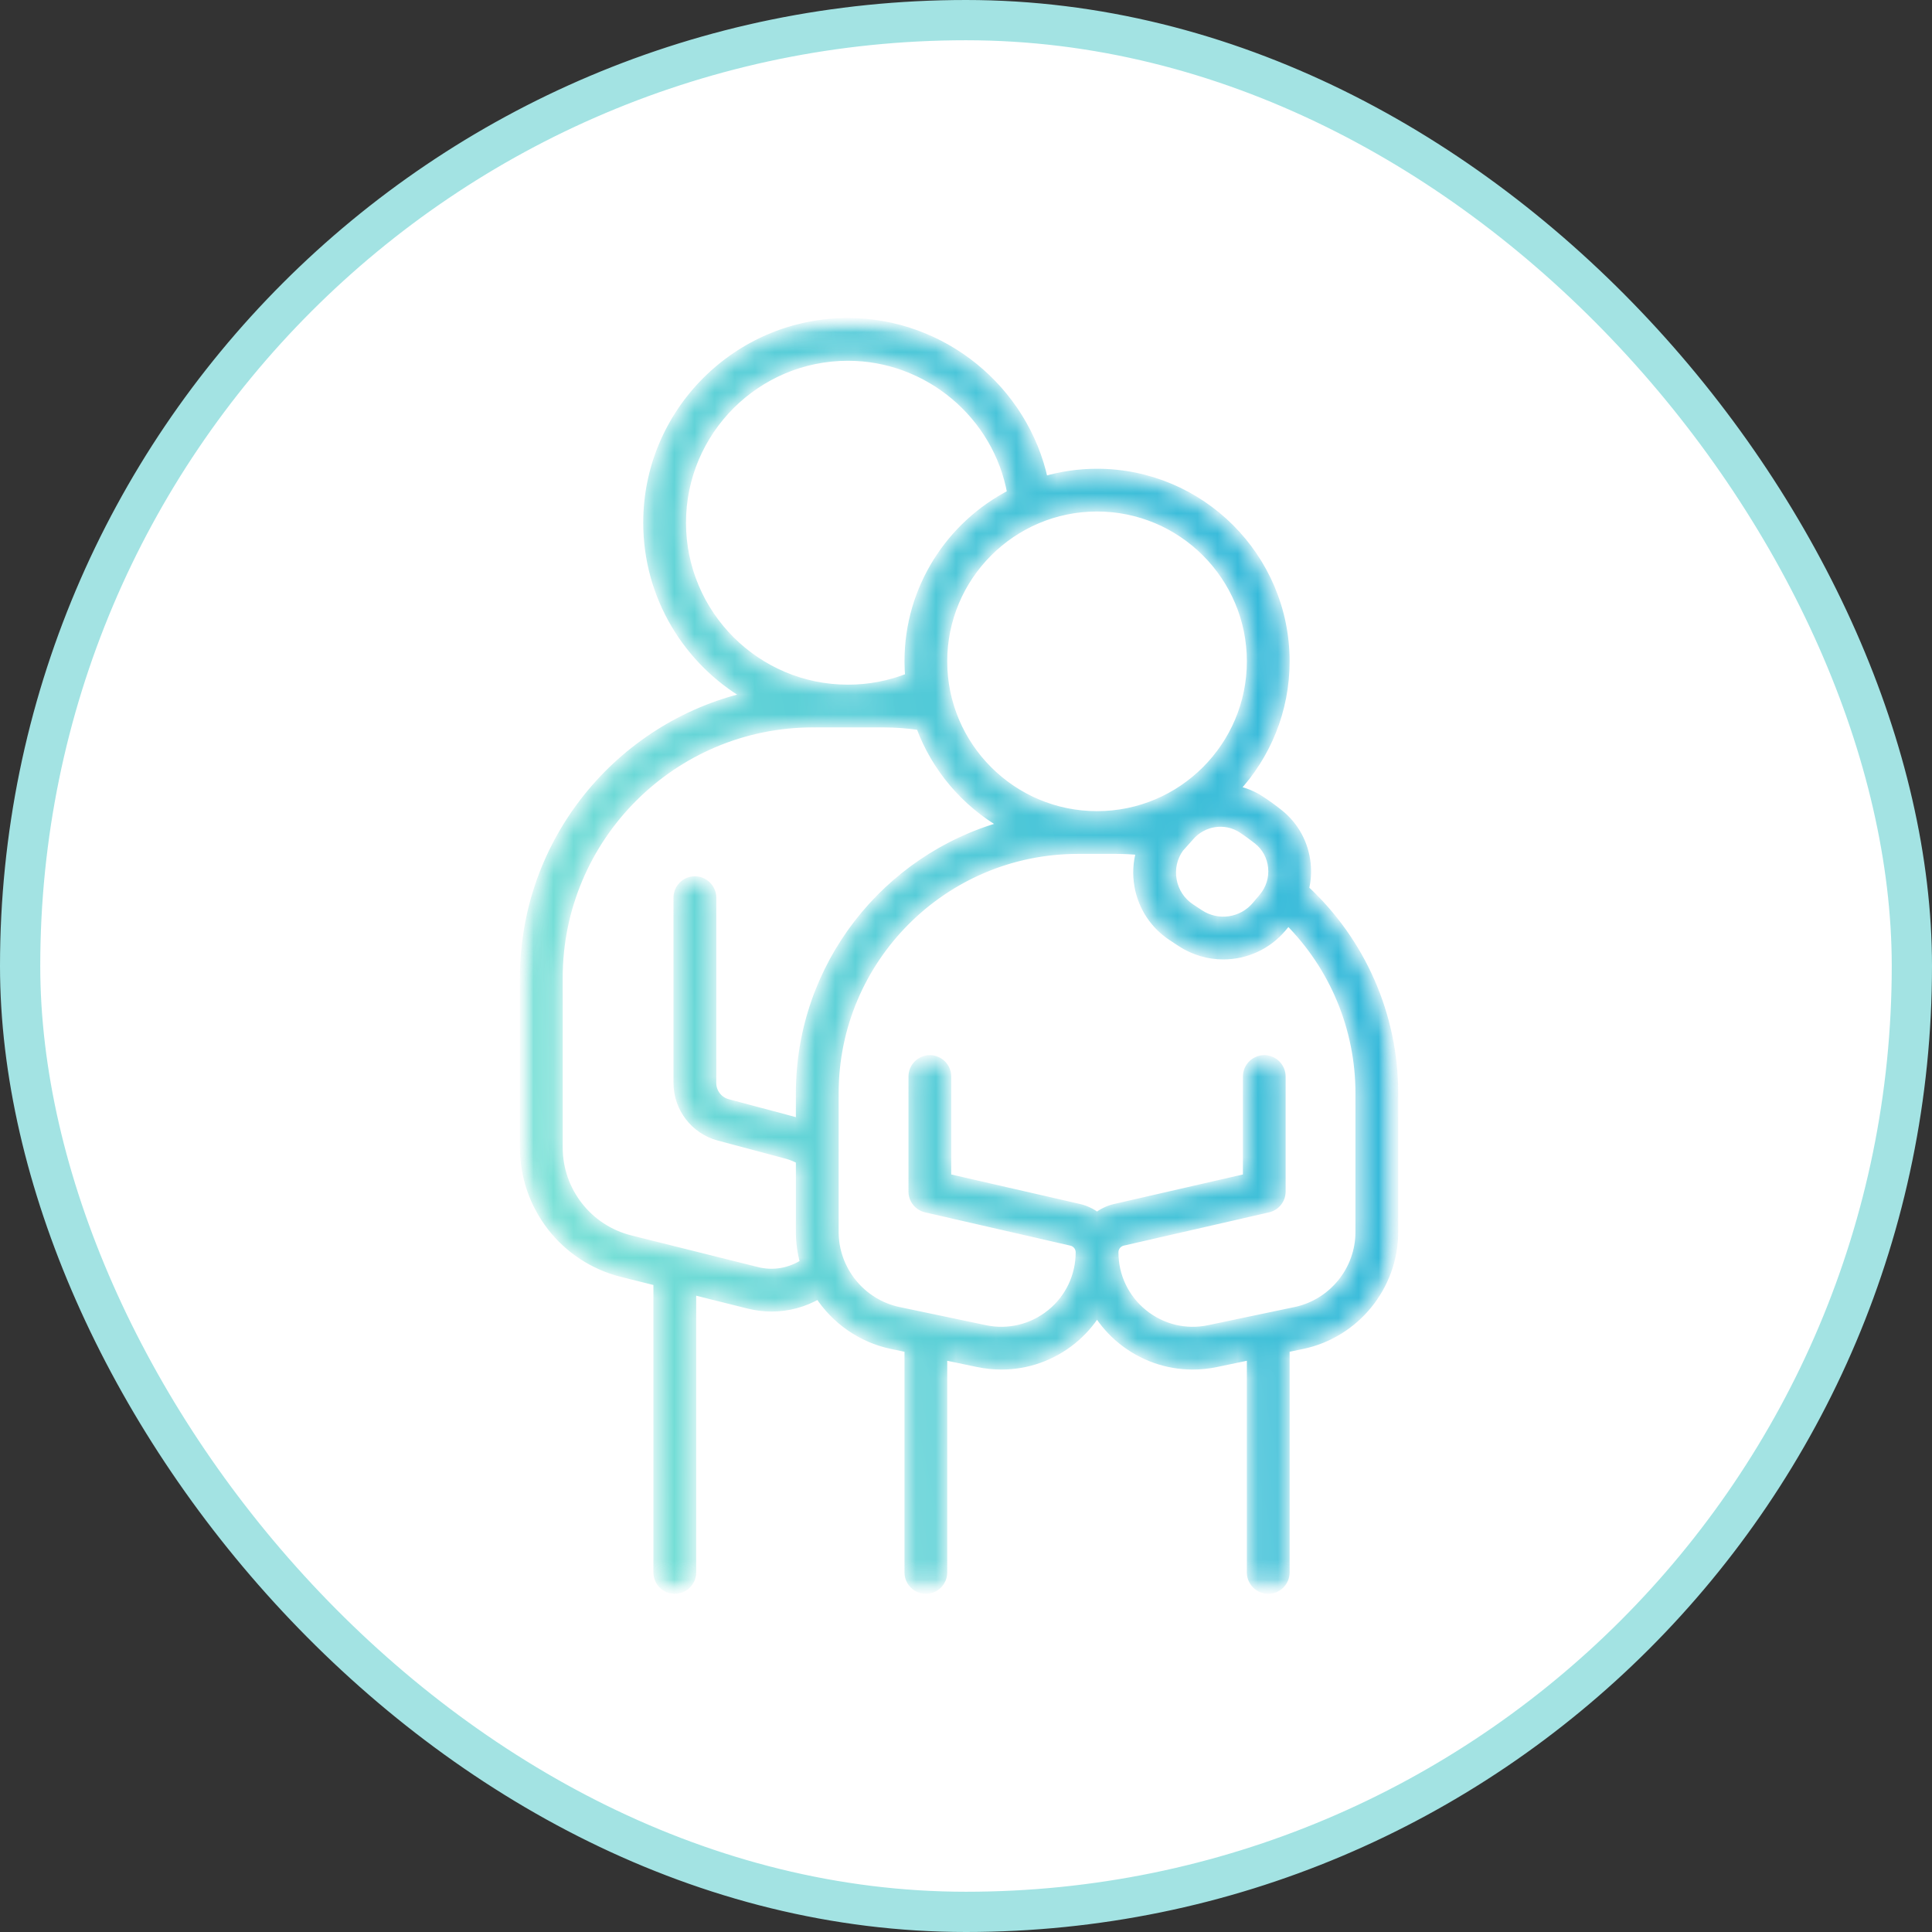 <?xml version="1.0" encoding="utf-8"?>
<svg xmlns="http://www.w3.org/2000/svg" width="96" height="96" viewBox="0 0 96 96" fill="none">
<rect x="0" y="0" width="96" height="96" fill="#333333" stroke="none"/>
<rect x="1" y="1" width="94" height="94" rx="47" fill="white" stroke="#A3E3E3" stroke-width="2"/>
<mask id="mask0_6142_2385" style="mask-type:luminance" maskUnits="userSpaceOnUse" x="26" y="16" width="44" height="63">
<path d="M26.097 16.097H69.215V78.903H26.097V16.097Z" fill="white" stroke="white" stroke-width="0.194"/>
</mask>
<g mask="url(#mask0_6142_2385)">
<mask id="path-3-inside-1_6142_2385" fill="white">
<path d="M67.546 61.217C67.546 63.102 66.209 64.749 64.366 65.137L60.075 66.037C58.922 66.282 57.735 65.993 56.821 65.251C55.904 64.508 55.38 63.405 55.38 62.227C55.38 61.976 55.551 61.763 55.794 61.706L63.015 60.052C63.409 59.961 63.688 59.611 63.688 59.206V53.493C63.688 53.014 63.3 52.625 62.82 52.625C62.341 52.625 61.953 53.014 61.953 53.493V58.514L55.406 60.015C55.071 60.092 54.768 60.24 54.511 60.44C54.256 60.24 53.953 60.092 53.618 60.014L47.072 58.514V53.493C47.072 53.014 46.684 52.625 46.204 52.625C45.725 52.625 45.336 53.014 45.336 53.493V59.206C45.336 59.611 45.615 59.961 46.01 60.052L53.229 61.706C53.473 61.763 53.644 61.976 53.644 62.227C53.644 63.405 53.12 64.508 52.205 65.251C51.289 65.993 50.105 66.281 48.949 66.037L44.659 65.137C42.816 64.749 41.478 63.102 41.478 61.217V57.234C41.48 57.199 41.48 57.163 41.478 57.126V54.318C41.478 47.656 46.897 42.236 53.559 42.236H55.465C55.862 42.236 56.258 42.257 56.654 42.295C56.491 42.858 56.458 43.454 56.568 44.049C56.757 45.083 57.345 45.97 58.222 46.55L58.659 46.839C59.313 47.27 60.052 47.479 60.785 47.479C61.893 47.479 62.986 47.002 63.742 46.094L64.008 45.777C66.265 48.035 67.546 51.106 67.546 54.318V61.217ZM37.618 63.149L31.328 61.577C29.231 61.053 27.766 59.176 27.766 57.014V48.584C27.766 41.618 33.432 35.95 40.398 35.95H43.869C44.485 35.95 45.101 35.996 45.709 36.085C46.475 38.172 47.965 39.91 49.87 41.001C44.037 42.619 39.741 47.976 39.741 54.318V55.769C39.674 55.747 39.605 55.727 39.535 55.708L36.161 54.807C35.71 54.688 35.396 54.278 35.396 53.81V44.605C35.396 44.126 35.007 43.737 34.527 43.737C34.048 43.737 33.66 44.126 33.66 44.605V53.81C33.66 55.062 34.504 56.163 35.713 56.485L39.087 57.385C39.318 57.448 39.535 57.538 39.741 57.652V61.217C39.741 61.744 39.816 62.258 39.953 62.748C39.27 63.201 38.429 63.352 37.618 63.149ZM33.893 25.974C33.893 21.429 37.59 17.732 42.133 17.732C46.113 17.732 49.552 20.63 50.244 24.518C47.216 26.075 45.138 29.228 45.138 32.862C45.138 33.122 45.151 33.38 45.172 33.635C44.208 34.019 43.188 34.215 42.133 34.215C37.59 34.215 33.893 30.518 33.893 25.974ZM62.15 32.862C62.15 37.074 58.724 40.5 54.511 40.5C50.3 40.5 46.873 37.074 46.873 32.862C46.873 28.649 50.3 25.222 54.511 25.222C58.724 25.222 62.15 28.649 62.15 32.862ZM62.48 41.761C62.892 42.09 63.15 42.562 63.205 43.091C63.26 43.631 63.098 44.159 62.752 44.573L62.41 44.978C61.72 45.809 60.52 45.987 59.616 45.391L59.177 45.102C58.699 44.786 58.378 44.301 58.276 43.736C58.172 43.176 58.298 42.612 58.625 42.153L59.13 41.589C59.779 40.828 60.886 40.665 61.709 41.203C61.989 41.388 62.245 41.577 62.48 41.761ZM64.847 44.175C64.945 43.767 64.976 43.343 64.932 42.914C64.828 41.915 64.341 41.023 63.559 40.402C63.268 40.172 62.967 39.953 62.662 39.753C62.265 39.491 61.831 39.317 61.386 39.226C62.937 37.554 63.886 35.317 63.886 32.862C63.886 27.692 59.681 23.487 54.511 23.487C53.6 23.487 52.718 23.62 51.884 23.865C50.906 19.334 46.832 15.996 42.133 15.996C36.633 15.996 32.156 20.472 32.156 25.974C32.156 29.647 34.154 32.861 37.119 34.592C30.771 36.08 26.03 41.788 26.03 48.584V57.014C26.03 59.975 28.036 62.544 30.907 63.261L32.662 63.699V78.133C32.662 78.613 33.05 79.002 33.529 79.002C34.009 79.002 34.397 78.613 34.397 78.133V64.133L37.196 64.834C37.577 64.928 37.959 64.976 38.341 64.976C39.162 64.976 39.965 64.758 40.676 64.342C41.489 65.588 42.774 66.514 44.302 66.836L45.138 67.011V78.133C45.138 78.613 45.527 79.002 46.006 79.002C46.485 79.002 46.873 78.613 46.873 78.133V67.376L48.592 67.737C48.98 67.818 49.371 67.858 49.759 67.858C51.037 67.858 52.283 67.422 53.298 66.598C53.782 66.206 54.189 65.743 54.511 65.232C54.836 65.743 55.242 66.206 55.725 66.598C56.741 67.422 57.987 67.858 59.266 67.858C59.653 67.858 60.044 67.818 60.431 67.737L62.15 67.376V78.133C62.15 78.613 62.539 79.002 63.019 79.002C63.498 79.002 63.886 78.613 63.886 78.133V67.011L64.723 66.836C67.365 66.281 69.282 63.917 69.282 61.217V54.318C69.282 50.464 67.67 46.787 64.847 44.175Z"/>
</mask>
<path d="M67.546 61.217C67.546 63.102 66.209 64.749 64.366 65.137L60.075 66.037C58.922 66.282 57.735 65.993 56.821 65.251C55.904 64.508 55.38 63.405 55.38 62.227C55.38 61.976 55.551 61.763 55.794 61.706L63.015 60.052C63.409 59.961 63.688 59.611 63.688 59.206V53.493C63.688 53.014 63.3 52.625 62.82 52.625C62.341 52.625 61.953 53.014 61.953 53.493V58.514L55.406 60.015C55.071 60.092 54.768 60.24 54.511 60.44C54.256 60.24 53.953 60.092 53.618 60.014L47.072 58.514V53.493C47.072 53.014 46.684 52.625 46.204 52.625C45.725 52.625 45.336 53.014 45.336 53.493V59.206C45.336 59.611 45.615 59.961 46.01 60.052L53.229 61.706C53.473 61.763 53.644 61.976 53.644 62.227C53.644 63.405 53.12 64.508 52.205 65.251C51.289 65.993 50.105 66.281 48.949 66.037L44.659 65.137C42.816 64.749 41.478 63.102 41.478 61.217V57.234C41.48 57.199 41.48 57.163 41.478 57.126V54.318C41.478 47.656 46.897 42.236 53.559 42.236H55.465C55.862 42.236 56.258 42.257 56.654 42.295C56.491 42.858 56.458 43.454 56.568 44.049C56.757 45.083 57.345 45.97 58.222 46.55L58.659 46.839C59.313 47.27 60.052 47.479 60.785 47.479C61.893 47.479 62.986 47.002 63.742 46.094L64.008 45.777C66.265 48.035 67.546 51.106 67.546 54.318V61.217ZM37.618 63.149L31.328 61.577C29.231 61.053 27.766 59.176 27.766 57.014V48.584C27.766 41.618 33.432 35.95 40.398 35.95H43.869C44.485 35.95 45.101 35.996 45.709 36.085C46.475 38.172 47.965 39.91 49.87 41.001C44.037 42.619 39.741 47.976 39.741 54.318V55.769C39.674 55.747 39.605 55.727 39.535 55.708L36.161 54.807C35.71 54.688 35.396 54.278 35.396 53.81V44.605C35.396 44.126 35.007 43.737 34.527 43.737C34.048 43.737 33.66 44.126 33.66 44.605V53.81C33.66 55.062 34.504 56.163 35.713 56.485L39.087 57.385C39.318 57.448 39.535 57.538 39.741 57.652V61.217C39.741 61.744 39.816 62.258 39.953 62.748C39.27 63.201 38.429 63.352 37.618 63.149ZM33.893 25.974C33.893 21.429 37.59 17.732 42.133 17.732C46.113 17.732 49.552 20.63 50.244 24.518C47.216 26.075 45.138 29.228 45.138 32.862C45.138 33.122 45.151 33.38 45.172 33.635C44.208 34.019 43.188 34.215 42.133 34.215C37.59 34.215 33.893 30.518 33.893 25.974ZM62.15 32.862C62.15 37.074 58.724 40.5 54.511 40.5C50.3 40.5 46.873 37.074 46.873 32.862C46.873 28.649 50.3 25.222 54.511 25.222C58.724 25.222 62.15 28.649 62.15 32.862ZM62.48 41.761C62.892 42.09 63.15 42.562 63.205 43.091C63.26 43.631 63.098 44.159 62.752 44.573L62.41 44.978C61.72 45.809 60.52 45.987 59.616 45.391L59.177 45.102C58.699 44.786 58.378 44.301 58.276 43.736C58.172 43.176 58.298 42.612 58.625 42.153L59.13 41.589C59.779 40.828 60.886 40.665 61.709 41.203C61.989 41.388 62.245 41.577 62.48 41.761ZM64.847 44.175C64.945 43.767 64.976 43.343 64.932 42.914C64.828 41.915 64.341 41.023 63.559 40.402C63.268 40.172 62.967 39.953 62.662 39.753C62.265 39.491 61.831 39.317 61.386 39.226C62.937 37.554 63.886 35.317 63.886 32.862C63.886 27.692 59.681 23.487 54.511 23.487C53.6 23.487 52.718 23.62 51.884 23.865C50.906 19.334 46.832 15.996 42.133 15.996C36.633 15.996 32.156 20.472 32.156 25.974C32.156 29.647 34.154 32.861 37.119 34.592C30.771 36.08 26.03 41.788 26.03 48.584V57.014C26.03 59.975 28.036 62.544 30.907 63.261L32.662 63.699V78.133C32.662 78.613 33.05 79.002 33.529 79.002C34.009 79.002 34.397 78.613 34.397 78.133V64.133L37.196 64.834C37.577 64.928 37.959 64.976 38.341 64.976C39.162 64.976 39.965 64.758 40.676 64.342C41.489 65.588 42.774 66.514 44.302 66.836L45.138 67.011V78.133C45.138 78.613 45.527 79.002 46.006 79.002C46.485 79.002 46.873 78.613 46.873 78.133V67.376L48.592 67.737C48.98 67.818 49.371 67.858 49.759 67.858C51.037 67.858 52.283 67.422 53.298 66.598C53.782 66.206 54.189 65.743 54.511 65.232C54.836 65.743 55.242 66.206 55.725 66.598C56.741 67.422 57.987 67.858 59.266 67.858C59.653 67.858 60.044 67.818 60.431 67.737L62.15 67.376V78.133C62.15 78.613 62.539 79.002 63.019 79.002C63.498 79.002 63.886 78.613 63.886 78.133V67.011L64.723 66.836C67.365 66.281 69.282 63.917 69.282 61.217V54.318C69.282 50.464 67.67 46.787 64.847 44.175Z" fill="url(#paint0_linear_6142_2385)" stroke="url(#paint1_linear_6142_2385)" stroke-width="0.389" mask="url(#path-3-inside-1_6142_2385)"/>
</g>
<defs>
<linearGradient id="paint0_linear_6142_2385" x1="69.282" y1="15.996" x2="14.91" y2="27.806" gradientUnits="userSpaceOnUse">
<stop stop-color="#27B1DB"/>
<stop offset="1" stop-color="#81E5D5"/>
</linearGradient>
<linearGradient id="paint1_linear_6142_2385" x1="69.282" y1="15.996" x2="14.91" y2="27.806" gradientUnits="userSpaceOnUse">
<stop stop-color="#27B1DB"/>
<stop offset="1" stop-color="#81E5D5"/>
</linearGradient>
</defs>
</svg>